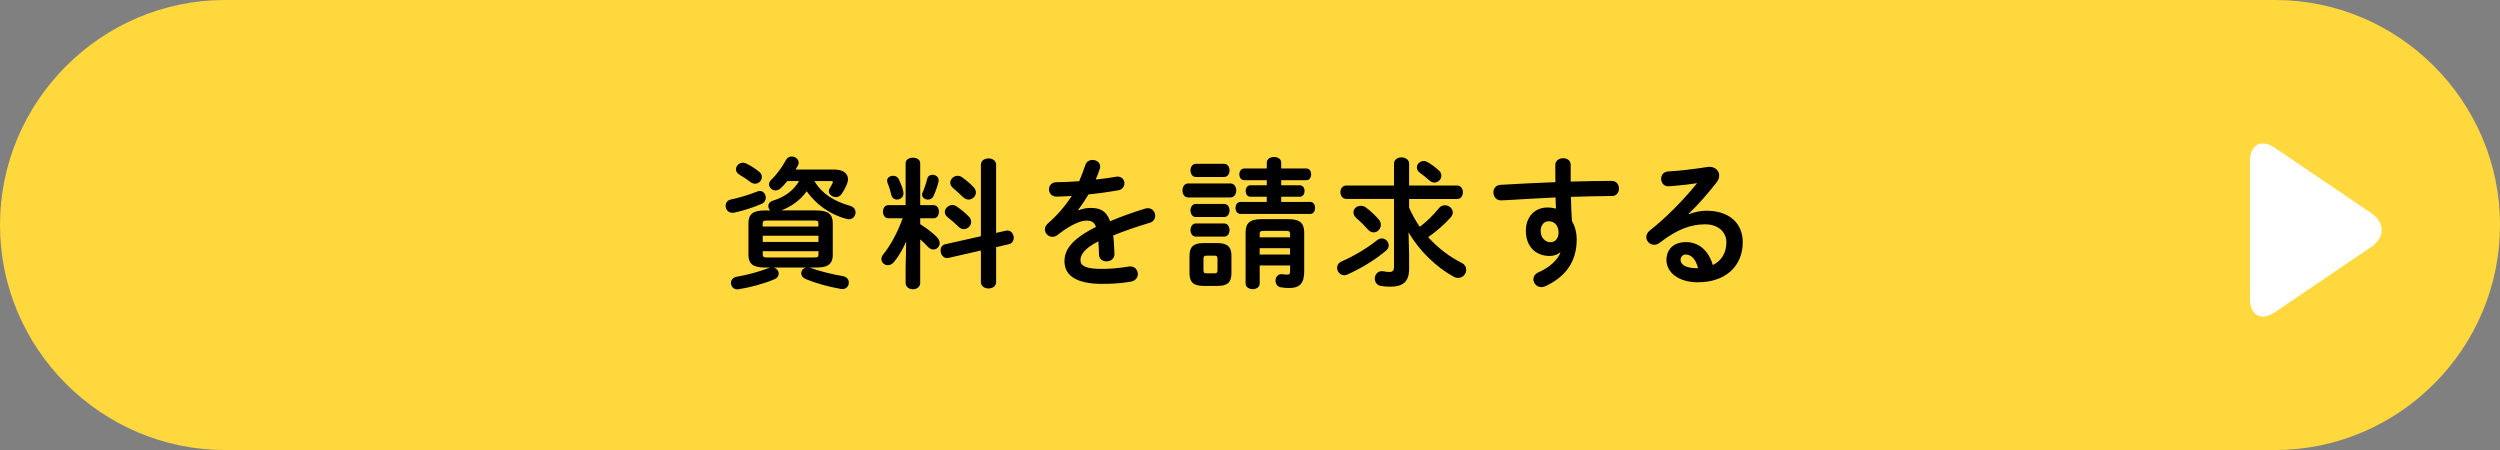 <?xml version="1.0" encoding="UTF-8"?><svg id="b" xmlns="http://www.w3.org/2000/svg" viewBox="0 0 579.3 104.27"><rect x="0" y="0" width="579.3" height="104.27" fill="#808080" stroke="none"/><defs><style>.d{fill:#fff;}.e{fill:#ffd83d;}</style></defs><g id="c"><g><g><path class="e" d="M579.3,52.14c0,28.68-23.46,52.14-52.14,52.14H52.14C23.46,104.27,0,80.81,0,52.14H0C0,23.46,23.46,0,52.14,0h475.03c28.68,0,52.14,23.46,52.14,52.14h0Z"/><g><path d="M176.09,44.25c.81,0,1.36,.78,1.36,1.56,0,.55-.29,1.14-.97,1.43-1.98,.84-4.31,1.62-6.36,2.04-.13,.03-.29,.03-.39,.03-1.01,0-1.59-.81-1.59-1.62,0-.65,.36-1.27,1.2-1.46,2.04-.45,4.12-1.04,6.13-1.85,.23-.1,.42-.13,.62-.13Zm11.45,17.74c.16,.03,.29,.07,.42,.13,1.78,.65,4.57,1.39,7.4,1.88,.91,.16,1.33,.81,1.33,1.49,0,.75-.55,1.49-1.46,1.49-.13,0-.26,0-.39-.03-3.02-.52-6.13-1.43-8.17-2.3-.71-.32-1.01-.81-1.01-1.33,0-.62,.45-1.2,1.17-1.33h-7.62c.75,.16,1.23,.78,1.23,1.4,0,.49-.29,1.04-1.01,1.33-2.34,1-5.38,1.82-8.24,2.3-.13,.03-.26,.03-.36,.03-.91,0-1.46-.75-1.46-1.49,0-.62,.42-1.26,1.33-1.43,2.56-.45,5.19-1.17,7.3-1.98,.16-.06,.36-.13,.55-.16h-1.33c-2.82,0-3.79-.94-3.79-2.95v-7.33c0-2.01,.97-2.95,3.79-2.95h1.23c-.26-.26-.42-.65-.42-1.01,0-.52,.32-1.04,1.1-1.26,2.73-.84,4.8-2.4,6.03-4.54h-2.72c-.52,.65-1.04,1.23-1.59,1.72-.36,.32-.78,.45-1.14,.45-.81,0-1.52-.65-1.52-1.43,0-.32,.16-.71,.52-1.04,1.3-1.23,2.53-2.95,3.37-4.51,.32-.62,.84-.88,1.4-.88,.78,0,1.59,.62,1.59,1.43,0,.2-.06,.45-.19,.68l-.52,.91h8.92c2.08,0,3.21,.91,3.21,2.24,0,.39-.1,.81-.29,1.27-.36,.81-.71,1.46-1.17,2.14-.36,.52-.84,.75-1.33,.75-.84,0-1.65-.65-1.65-1.39,0-.23,.07-.45,.2-.68,.29-.45,.45-.75,.65-1.13,.06-.13,.1-.23,.1-.29,0-.16-.13-.23-.42-.23h-3.86c1.72,2.92,4.44,4.64,8.3,5.74,.84,.26,1.23,.88,1.23,1.52,0,.78-.58,1.59-1.56,1.59-.16,0-.36-.03-.55-.1-3.7-.94-7.07-3.34-9.21-6.39-1.46,2.04-3.54,3.54-5.9,4.44h8.11c2.82,0,3.83,.94,3.83,2.95v7.33c0,2.5-1.62,2.95-3.83,2.95h-1.59Zm-11.68-22.25c.49,.39,.68,.84,.68,1.27,0,.81-.68,1.56-1.56,1.56-.36,0-.75-.13-1.13-.42-.78-.58-1.62-1.17-2.53-1.69-.55-.32-.78-.78-.78-1.23,0-.75,.68-1.53,1.59-1.53,.26,0,.52,.07,.81,.2,1.04,.49,2.01,1.13,2.92,1.85Zm13.79,12.07c0-.58-.13-.71-1.14-.71h-10.61c-1.01,0-1.17,.13-1.17,.71v.68h12.91v-.68Zm-12.91,4.25h12.91v-1.43h-12.91v1.43Zm11.78,3.6c1.01,0,1.14-.13,1.14-.71v-.75h-12.91v.75c0,.68,.39,.71,.91,.71h10.87Z"/><path d="M209.98,55.97c-.81,1.82-1.82,3.54-2.79,4.7-.45,.55-.97,.78-1.46,.78-.81,0-1.49-.62-1.49-1.43,0-.32,.13-.71,.42-1.07,1.82-2.24,3.34-5.19,4.51-8.37h-3.34c-.81,0-1.23-.78-1.23-1.52s.42-1.52,1.2-1.52h4.05v-9.7c0-.88,.84-1.3,1.69-1.3s1.69,.42,1.69,1.3v9.7h3.11c.81,0,1.23,.75,1.23,1.52s-.42,1.52-1.23,1.52h-3.11v1.36c1.69,1.04,3.31,2.37,3.96,3.11,.39,.45,.55,.88,.55,1.3,0,.81-.68,1.46-1.46,1.46-.42,0-.88-.19-1.27-.62-.52-.58-1.14-1.17-1.78-1.72v10.09c0,.97-.84,1.46-1.69,1.46s-1.69-.49-1.69-1.46v-3.31l.13-6.29Zm-.65-11.45c.03,.1,.03,.2,.03,.29,0,.88-.75,1.43-1.49,1.43-.58,0-1.17-.32-1.33-1.07-.19-.81-.55-2.04-.88-2.79-.06-.19-.1-.36-.1-.52,0-.71,.68-1.13,1.4-1.13,.52,0,1.04,.23,1.3,.78,.52,1.14,1,2.3,1.07,3.02Zm6.75-4.02c.71,0,1.43,.49,1.43,1.27,0,.1,0,.23-.03,.36-.26,1.07-.75,2.43-1.23,3.41-.26,.49-.75,.71-1.2,.71-.71,0-1.39-.45-1.39-1.14,0-.16,.03-.32,.13-.52,.39-.88,.78-2.01,1.07-3.18,.16-.62,.68-.91,1.23-.91Zm17,12.94c.13-.03,.23-.03,.36-.03,.91,0,1.46,.88,1.46,1.72,0,.65-.36,1.26-1.13,1.46l-2.95,.68v8.08c0,1.01-.88,1.49-1.75,1.49s-1.78-.49-1.78-1.49v-7.3l-7.53,1.72c-.13,.03-.23,.03-.32,.03-.91,0-1.49-.91-1.49-1.75,0-.65,.32-1.3,1.1-1.46l8.24-1.85v-16.54c0-1.01,.88-1.49,1.78-1.49s1.75,.49,1.75,1.49v15.77l2.27-.52Zm-8.56-3.24c.36,.39,.52,.81,.52,1.2,0,.91-.81,1.69-1.69,1.69-.42,0-.84-.16-1.23-.55-.75-.71-1.75-1.62-2.53-2.21-.45-.36-.65-.78-.65-1.2,0-.84,.81-1.62,1.75-1.62,.33,0,.68,.1,1.04,.36,.97,.68,1.91,1.43,2.79,2.34Zm1.1-6.81c.36,.39,.52,.81,.52,1.2,0,.91-.81,1.65-1.69,1.65-.42,0-.88-.16-1.27-.55-.78-.75-1.65-1.52-2.37-2.14-.42-.36-.62-.81-.62-1.2,0-.84,.78-1.62,1.72-1.62,.32,0,.68,.1,1.04,.36,.91,.65,1.91,1.46,2.66,2.3Z"/><path d="M249.9,48.73c.84-.32,1.78-.55,2.79-.55,2.24,0,3.7,.68,4.54,3.08,2.53-1.07,5.25-2.04,8.11-2.92,.23-.06,.45-.1,.65-.1,1.07,0,1.69,.88,1.69,1.75,0,.68-.39,1.4-1.3,1.65-2.82,.84-5.71,1.82-8.43,2.92,.16,1.2,.23,2.63,.29,4.31,.03,1.1-.91,1.69-1.85,1.69-.84,0-1.69-.49-1.72-1.49-.03-1.23-.1-2.27-.16-3.15-3.37,1.72-4.15,3.18-4.15,4.38,0,1.26,1.17,2.01,4.9,2.01,2.04,0,4.19-.19,6.29-.55,.13-.03,.26-.03,.36-.03,1.1,0,1.75,.88,1.75,1.78,0,.78-.52,1.56-1.62,1.75-2.11,.39-4.51,.52-6.65,.52-6.13,0-8.73-2.04-8.73-5.22,0-2.6,1.53-5.09,7.3-7.98-.42-1.2-1.1-1.46-2.27-1.46s-3.57,.88-6.65,3.34c-.39,.29-.78,.42-1.17,.42-.94,0-1.75-.81-1.75-1.72,0-.49,.23-.97,.75-1.43,2.04-1.78,3.89-3.89,5.48-6.33-1.27,.1-2.43,.13-3.5,.16-1.17,.03-1.78-.84-1.78-1.69s.58-1.65,1.78-1.65c1.52,0,3.34-.1,5.22-.23,.55-1.3,1.04-2.56,1.43-3.76,.26-.81,.94-1.17,1.65-1.17,.91,0,1.78,.58,1.78,1.49,0,.16,0,.32-.06,.49-.29,.91-.62,1.75-.97,2.56,1.69-.16,3.31-.39,4.7-.65,.13-.03,.26-.03,.39-.03,1.01,0,1.56,.78,1.56,1.56,0,.71-.45,1.46-1.43,1.62-2.04,.36-4.48,.71-6.88,.94-.81,1.33-1.62,2.56-2.4,3.6l.06,.07Z"/><path d="M275.3,45.75c-.84,0-1.3-.81-1.3-1.62s.46-1.62,1.3-1.62h9.83c.88,0,1.33,.81,1.33,1.62s-.45,1.62-1.33,1.62h-9.83Zm3.57,20.5c-2.43,0-3.24-.97-3.24-2.95v-3.99c0-2.01,.81-2.98,3.24-2.98h3.24c2.43,0,3.24,.97,3.24,2.98v3.99c0,2.27-1.07,2.95-3.24,2.95h-3.24Zm-1.78-25.24c-.81,0-1.23-.78-1.23-1.53s.42-1.52,1.23-1.52h6.55c.84,0,1.27,.75,1.27,1.52s-.42,1.53-1.27,1.53h-6.55Zm0,9.28c-.81,0-1.23-.78-1.23-1.52s.42-1.52,1.23-1.52h6.55c.84,0,1.27,.75,1.27,1.52s-.42,1.52-1.27,1.52h-6.55Zm0,4.54c-.81,0-1.23-.78-1.23-1.52s.42-1.53,1.23-1.53h6.55c.84,0,1.27,.75,1.27,1.53s-.42,1.52-1.27,1.52h-6.55Zm4.38,8.5c.49,0,.65-.19,.65-.71v-2.63c0-.55-.16-.75-.65-.75h-1.95c-.49,0-.65,.19-.65,.75v2.63c0,.49,.13,.71,.65,.71h1.95Zm12.07-17.74h-3.79c-.75,0-1.1-.68-1.1-1.33,0-.68,.36-1.33,1.1-1.33h3.79v-1.17h-5.22c-.75,0-1.14-.68-1.14-1.36s.39-1.36,1.14-1.36h5.22v-1.33c0-.91,.84-1.33,1.69-1.33s1.65,.42,1.65,1.33v1.33h5.81c.78,0,1.13,.68,1.13,1.36s-.36,1.36-1.13,1.36h-5.81v1.17h4.28c.78,0,1.13,.65,1.13,1.33s-.36,1.33-1.13,1.33h-4.28v1.2h6.71c.78,0,1.14,.68,1.14,1.39s-.36,1.39-1.14,1.39h-16.16c-.75,0-1.14-.71-1.14-1.39s.39-1.39,1.14-1.39h6.1v-1.2Zm5,5.19c2.72,0,3.67,.97,3.67,3.11v9.02c0,2.66-.97,3.83-3.5,3.83-.55,0-1.27-.06-1.91-.16-.84-.13-1.23-.84-1.23-1.56s.45-1.49,1.33-1.49h.19c.55,.07,.75,.1,1.04,.1,.65,0,.81-.06,.81-.97v-1.14h-7.04v4.18c0,.84-.81,1.3-1.62,1.3s-1.65-.45-1.65-1.3v-11.81c0-2.14,.94-3.11,3.67-3.11h6.26Zm-5.68,2.72c-.81,0-.97,.16-.97,.75v.75h7.04v-.75c0-.58-.16-.75-.97-.75h-5.09Zm6.07,4.02h-7.04v1.46h7.04v-1.46Z"/><path d="M320.2,55.25c.88,0,1.59,.78,1.59,1.62,0,.39-.16,.81-.58,1.17-2.66,2.27-6.03,4.25-8.95,5.55-.26,.13-.55,.19-.78,.19-.97,0-1.65-.88-1.65-1.75,0-.55,.29-1.1,1-1.43,2.79-1.23,5.97-3.08,8.21-4.9,.39-.32,.81-.45,1.17-.45Zm-8.21-9.15c-.91,0-1.39-.78-1.39-1.59,0-.75,.45-1.52,1.39-1.52h11.03v-5.09c0-.94,.88-1.43,1.72-1.43,.91,0,1.78,.49,1.78,1.46v5.06h11.13c.88,0,1.33,.78,1.33,1.56s-.45,1.56-1.33,1.56h-11.13v2.01c.68,1.56,1.49,3.02,2.47,4.44,1.62-1.23,3.08-2.63,4.44-4.32,.39-.49,.91-.68,1.39-.68,.91,0,1.82,.75,1.82,1.65,0,.39-.16,.81-.52,1.2-1.56,1.72-3.28,3.21-5.19,4.54,2.27,2.53,5,4.57,7.72,5.94,.78,.39,1.1,1.01,1.1,1.62,0,.97-.78,1.88-1.85,1.88-.36,0-.71-.06-1.1-.29-4.02-2.21-8.01-6.07-10.41-10.28l.13,5.19v3.24c0,3.08-1.46,4.18-4.38,4.18-.84,0-1.56-.06-2.21-.19-.94-.19-1.36-.94-1.36-1.69,0-.84,.58-1.72,1.62-1.72,.1,0,.23,0,.36,.03,.49,.1,.94,.16,1.43,.16,.68,0,1.04-.29,1.04-1.23v-15.7h-11.03Zm7.53,4.8c.32,.39,.45,.78,.45,1.2,0,.94-.78,1.75-1.65,1.75-.45,0-.94-.19-1.36-.68-.71-.81-1.85-1.95-2.56-2.53-.55-.45-.78-.97-.78-1.43,0-.84,.75-1.52,1.69-1.52,.39,0,.81,.1,1.2,.39,.94,.68,2.21,1.85,3.02,2.82Zm13.92-11.39c.39,.36,.55,.78,.55,1.2,0,.84-.71,1.59-1.59,1.59-.36,0-.78-.13-1.14-.45-.84-.75-1.56-1.33-2.17-1.75-.55-.39-.78-.84-.78-1.3,0-.78,.71-1.49,1.59-1.49,.32,0,.65,.1,.97,.29,.71,.42,1.85,1.23,2.56,1.91Z"/><path d="M361.48,58.5c-.58,.52-1.43,.81-2.4,.81-3.18,0-5.51-2.14-5.51-5.84,0-3.18,2.01-5.39,5.03-5.39,.68,0,1.33,.1,1.95,.26l-.1-2.59c-2.37,.13-7.85,.39-11.22,.62-.36,.03-1.1,.06-1.46,.06-1.1,0-1.72-.94-1.72-1.85,0-.84,.52-1.69,1.65-1.75,3.83-.23,8.27-.45,12.72-.62-.03-1.17-.03-2.5-.03-3.96,0-1.04,.91-1.59,1.82-1.59s1.75,.52,1.75,1.56v3.86c3.37-.1,6.62-.16,9.5-.16,1.13,0,1.69,.88,1.69,1.78,0,.84-.55,1.72-1.56,1.72-2.89,0-6.2,.1-9.57,.2,.03,1.88,.1,3.73,.23,5.61,.71,1.17,1.1,2.66,1.1,4.31,0,5.12-2.63,8.66-7.3,10.8-.32,.13-.62,.19-.88,.19-1.07,0-1.85-.88-1.85-1.82,0-.62,.36-1.27,1.27-1.66,2.63-1.13,4.41-2.98,5-4.54l-.1-.03Zm-4.48-4.93c0,1.59,1.17,2.56,2.24,2.56s1.91-.78,1.91-2.27-.88-2.59-2.27-2.59c-1.1,0-1.88,.88-1.88,2.3Z"/><path d="M391.34,49.64c1.36-.55,2.82-.81,4.12-.81,5.06,0,8.37,2.76,8.37,7.27,0,5.68-4.09,9.31-10.41,9.31-4.44,0-7.27-2.27-7.27-5.16,0-2.43,1.62-4.15,4.51-4.15,3.11,0,5.29,2.08,6.23,5.32,2.01-.97,3.15-2.85,3.15-5.29,0-2.3-1.82-4.15-4.93-4.15-3.28,0-6.46,1.13-10.45,4.22-.45,.36-.94,.52-1.36,.52-1.01,0-1.82-.84-1.82-1.78,0-.52,.23-1.07,.81-1.53,3.76-2.92,7.95-7.23,10.96-10.96-1.59,.26-3.7,.49-5.32,.62-.13,0-.97,.1-1.39,.1-1.04,0-1.62-.88-1.62-1.75,0-.81,.52-1.62,1.59-1.69,2.63-.13,6.07-.55,9.18-1.04,.16-.03,.29-.03,.45-.03,1.33,0,2.24,.94,2.24,2.04,0,.49-.19,1.01-.58,1.53-1.91,2.46-4.38,5.29-6.52,7.33l.07,.1Zm2.14,12.52c-.55-2.08-1.52-3.18-2.89-3.18-.68,0-1.17,.55-1.17,1.26,0,1.07,1.23,1.91,3.8,1.91h.26Z"/></g></g><path class="d" d="M527.13,72.34c-3.17,2.14-5.76,.77-5.76-3.05v-31.98c0-3.82,2.59-5.2,5.76-3.05l22.37,15.15c3.17,2.14,3.17,5.65,0,7.79l-22.37,15.15Z"/></g></g></svg>